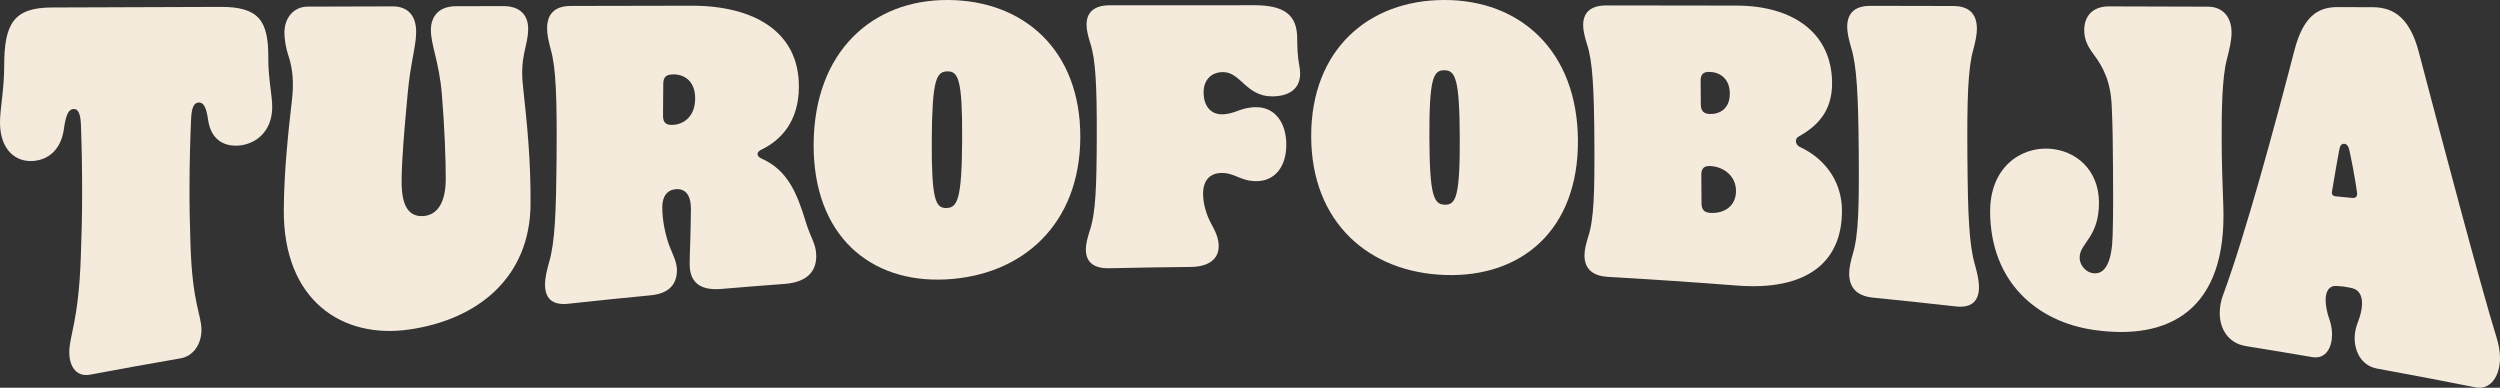 <?xml version="1.0" encoding="UTF-8"?>
<svg id="uuid-6ad569ff-9d31-42df-8e5d-bd364feb848f" data-name="Layer 2" xmlns="http://www.w3.org/2000/svg" viewBox="0 0 1026.806 159.251">
  <rect x="0" y="0" width="1026.806" height="159.251" fill="#333333" stroke="none"/>
  <g id="uuid-e33c924c-7fc5-4131-887a-9b05cea774a8" data-name="Info">
    <g>
      <path d="m28.454,144.615c.011-6.541,3.796-12.853,4.707-38.285.364-9.791.55-16.947.57-26.471.019-9.305-.135-18.596-.461-27.886-.162-4.752-.847-7.315-3.09-7.194-2.415.131-3.283,3.448-3.981,8.519-1.219,7.932-6.049,12.267-12.422,12.799C6.544,66.712.002,61.632,0,50.32c-.001-5.646,1.726-13.627,1.727-23.3.001-17.14,3.804-23.918,19.539-23.943,23.168-.087,46.337-.169,69.507-.244,15.736-.022,19.507,5.897,19.421,20.919-.048,8.517,1.641,15.369,1.612,20.301-.057,9.853-6.645,15.229-13.892,15.739-6.385.442-11.198-2.866-12.372-10.133-.668-4.642-1.518-7.657-3.935-7.542-2.245.11-2.946,2.604-3.138,7.129-.383,8.844-.594,17.689-.631,26.516-.04,9.033.104,15.795.409,24.989.757,23.922,4.519,28.646,4.491,34.764-.027,5.91-3.314,10.746-8.642,11.675-12.375,2.138-24.737,4.368-37.087,6.688-5.317,1.01-8.566-2.937-8.555-9.264Z" style="fill: #f5ebdc; stroke-width: 0px;"/>
      <path d="m116.558,86.244c.094-16.119,1.917-32.745,3.375-45.325.729-6.494.42-12.334-1.447-17.972-1.02-2.916-1.688-6.833-1.672-9.584.034-5.905,3.693-10.633,9.573-10.639,11.643-.035,23.286-.068,34.929-.099,6.225-.011,9.654,3.88,9.606,10.55-.045,6.119-2.339,12.47-3.469,25.173-1.499,15.879-2.444,27.328-2.507,35.91-.076,10.461,2.997,15.023,9.216,14.456,5.355-.485,8.846-5.369,8.919-14.881.057-7.513-.519-22.481-1.63-35.47-1.111-12.976-4.516-19.915-4.469-26.19.039-5.354,3.184-9.605,10.274-9.615,6.513-.016,13.027-.032,19.54-.047,6.571-.008,10.176,3.533,10.128,9.383-.06,7.442-3.546,10.899-2.093,23.843,1.61,14.705,3.215,30.198,3.07,48.268-.241,29.948-21.641,47.28-49.777,51.322-27.443,4.014-51.772-11.803-51.564-49.081Z" style="fill: #f5ebdc; stroke-width: 0px;"/>
      <path d="m223.851,116.662c.021-2.646.736-5.534,1.627-8.786,2.487-8.327,2.932-20.63,3.121-43.977.189-23.346-.226-36.135-2.413-43.661-.839-3.152-1.507-6.141-1.487-8.607.046-5.644,2.841-9.178,9.758-9.185,16.601-.035,33.203-.068,49.805-.097,24.901.029,44.023,10.273,43.86,33.462-.101,14.146-7.426,21.715-15.072,25.49-1.217.542-1.913,1.228-1.919,1.888-.007.825.509,1.458,1.889,2.056,10.354,4.648,14.272,13.916,17.829,25.572,2.2,7.348,4.441,9.31,4.405,14.496-.041,5.993-3.542,10.591-13.083,11.303-8.615.64-17.227,1.323-25.836,2.05-8.84.757-13.141-2.703-13.081-10.432.044-5.369.434-11.101.522-22.341.046-5.867-2.356-8.412-5.993-8.201-3.982.233-5.737,3.218-5.769,7.284-.044,5.417,1.29,11.752,2.986,16.175,1.187,3.115,3.064,6.498,3.037,9.867-.044,5.559-3.02,9.521-10.814,10.272-11.259,1.079-22.512,2.232-33.759,3.46-6.921.764-9.66-2.441-9.614-8.088Zm61.667-76.104c.059-7.534-4.764-10.108-9.09-10.012-2.94.068-3.986,1.109-4.01,3.987-.035,4.344-.07,8.689-.104,13.034-.023,2.877,1.353,3.839,3.949,3.735,4.327-.175,9.196-3.21,9.255-10.744Z" style="fill: #f5ebdc; stroke-width: 0px;"/>
      <path d="m334.185,59.026C334.456,21.214,358.296-.144,389.242.001c31.116.084,54.567,20.494,54.466,56.317-.1,35.839-23.806,56.801-55.08,58.429-31.098,1.676-54.715-17.893-54.444-55.721Zm60.99-1.802c.126-24.676-1.589-27.96-6.089-27.905-4.501.054-6.25,3.393-6.388,28.214-.138,24.661,1.578,28.069,6.088,27.898,4.51-.168,6.264-3.688,6.389-28.206Z" style="fill: #f5ebdc; stroke-width: 0px;"/>
      <path d="m445.991,102.363c.007-2.32.71-4.81,1.587-7.611,2.452-7.164,2.83-17.977,2.889-38.523.059-20.546-.428-31.813-2.658-38.452-.857-2.78-1.541-5.404-1.535-7.571.015-4.95,2.792-8.043,9.71-8.045,19.716-.008,39.432-.013,59.148-.013,12.624-.001,17.643,4.146,17.653,13.663.003,3.377.18,7.676.875,11.206,1.74,8.602-3.279,12.575-11.249,12.564-10.569-.012-12.819-9.976-20.092-9.97-4.848.005-7.968,3.237-7.973,8.302-.005,5.372,2.764,9.046,7.444,9.037,5.546-.008,7.627-2.929,14.211-2.926,7.624.003,12.307,6.308,12.314,15.363.007,9.055-4.675,15.017-12.311,15.01-6.594,0-8.675-3.373-14.227-3.359-4.858.015-7.636,3.098-7.642,8.472-.003,4.297,1.381,8.74,3.289,12.261,1.561,2.907,3.122,5.814,3.121,9.345-.003,5.065-3.829,8.45-11.477,8.521-11.124.105-22.247.282-33.37.531-6.952.159-9.722-2.851-9.707-7.804Z" style="fill: #f5ebdc; stroke-width: 0px;"/>
      <path d="m538.537,55.898C538.509,20.294,562.174.043,593.116.001c31.117-.104,54.754,20.757,54.974,57.636.22,36.896-23.276,56.396-54.566,55.302-31.117-1.031-54.961-21.42-54.988-57.04Zm61.024.674c-.095-24.404-1.839-27.682-6.341-27.717-4.502-.037-6.221,3.204-6.141,27.519.081,24.157,1.828,27.601,6.34,27.709,4.513.108,6.235-3.263,6.141-27.511Z" style="fill: #f5ebdc; stroke-width: 0px;"/>
      <path d="m650.786,104.941c-.013-2.377.666-4.879,1.517-7.696,2.387-7.187,2.667-18.298,2.542-39.424-.125-21.127-.713-32.737-3.003-39.577-.882-2.863-1.589-5.562-1.602-7.782-.029-5.071,2.72-8.236,9.637-8.232,17.698.02,35.395.043,53.092.07,23.344-.038,39.344,11.133,39.509,31.674.096,12.015-6.43,18.02-13.667,22.06-.862.469-1.203,1.119-1.196,1.956.007.836.534,1.862,1.75,2.417,11.29,5.342,17.079,15.182,17.164,25.871.168,21.139-14.091,33.386-43.573,30.971-17.457-1.354-34.925-2.53-52.401-3.528-6.944-.397-9.741-3.709-9.77-8.78Zm59.683-66.562c-.047-6.4-4.39-8.78-8.371-8.851-2.596-.047-3.626,1.072-3.607,3.676.023,3.255.046,6.51.07,9.766.018,2.604,1.238,3.777,3.663,3.85,3.983.12,8.294-2.039,8.247-8.44Zm2.547,39.969c-.047-6.249-5.269-9.935-10.639-10.159-2.425-.105-3.63.984-3.611,3.588.028,3.906.056,7.812.084,11.718.02,2.771,1.24,3.808,3.666,3.943,5.72.321,10.547-2.841,10.5-9.091Z" style="fill: #f5ebdc; stroke-width: 0px;"/>
      <path d="m759.504,112.457c-.021-2.548.65-5.206,1.492-8.195,2.361-7.624,2.611-19.544,2.428-42.214-.182-22.67-.802-35.14-3.109-42.487-.89-3.074-1.605-5.971-1.624-8.349-.044-5.431,2.696-8.822,9.613-8.814,11.298.022,22.597.046,33.895.071,6.917.01,9.713,3.571,9.758,9.268.02,2.49-.648,5.505-1.487,8.684-2.187,7.592-2.601,20.494-2.412,44.048.19,23.556.635,35.968,3.121,44.375.891,3.281,1.605,6.201,1.626,8.868.045,5.696-2.692,8.924-9.611,8.133-11.301-1.278-22.609-2.479-33.922-3.607-6.927-.693-9.726-4.348-9.769-9.781Z" style="fill: #f5ebdc; stroke-width: 0px;"/>
      <path d="m817.396,87.162c-.146-18.328,12.403-26.756,24.156-26.097,11.062.627,20.445,8.681,20.541,21.976.106,14.579-7.989,16.725-7.944,22.822.023,3.144,2.633,6.026,5.568,6.364,5.18.604,7.725-5.091,7.996-15.575.276-9.726.209-19.115.145-28.126-.06-8.447-.119-16.71-.524-24.985-.418-10.156-3.571-16.073-7.41-21.186-3.142-4.167-3.854-6.949-3.876-9.92-.041-5.559,3.213-9.816,10.13-9.808,13.545.036,27.09.075,40.635.116,6.398.007,9.709,4.574,9.742,10.521.018,3.166-.825,6.914-2.009,11.422-1.859,7.256-2.125,20.817-2.051,33.622.046,7.881.266,16.163.669,26.247,1.613,42.889-22.384,55.444-53.277,50.938-22.954-3.315-42.26-19.378-42.492-48.329Z" style="fill: #f5ebdc; stroke-width: 0px;"/>
      <path d="m911.694,128.652c-.015-2.557.486-5.236,1.504-7.856,9.149-24.802,21.326-69.875,29.141-100.006,3.565-13.768,9.428-17.901,17.727-17.875,4.841.017,9.683.033,14.524.051,8.645.025,15.228,4.513,18.883,18.476,9.071,34.486,25.465,96.448,31.961,117.319.857,2.854,1.371,5.654,1.371,8.137-.001,7.916-4.108,13.398-10.101,12.186-13.415-2.668-26.846-5.229-40.292-7.682-6.523-1.201-9.289-6.924-9.309-12.578-.007-2.097.501-4.321,1.181-6.101,1.193-2.958,1.87-5.803,1.863-8.119-.01-3.158-1.221-5.646-4.146-6.266-2.924-.621-3.441-.691-6.364-.89-2.924-.195-4.463,2.072-4.448,5.792.009,2.275.537,5.243,1.753,8.537.523,1.737.873,3.661.881,5.527.02,5.195-2.363,10.371-8.207,9.356-9.053-1.553-18.112-3.058-27.178-4.513-7.23-1.174-10.706-7.011-10.744-13.494Zm54.351-47.37c1.378.132,2.237-.413,2.059-2.11-.883-6.597-2.636-15.113-3.162-17.448-.351-1.699-1.044-2.583-2.078-2.656-1.207-.084-1.722.715-2.06,2.354-.508,2.463-1.857,10.472-3.036,17.408-.168,1.021.524,1.708,1.385,1.791,2.298.219,4.595.439,6.892.661Z" style="fill: #f5ebdc; stroke-width: 0px;"/>
    </g>
  </g>
</svg>